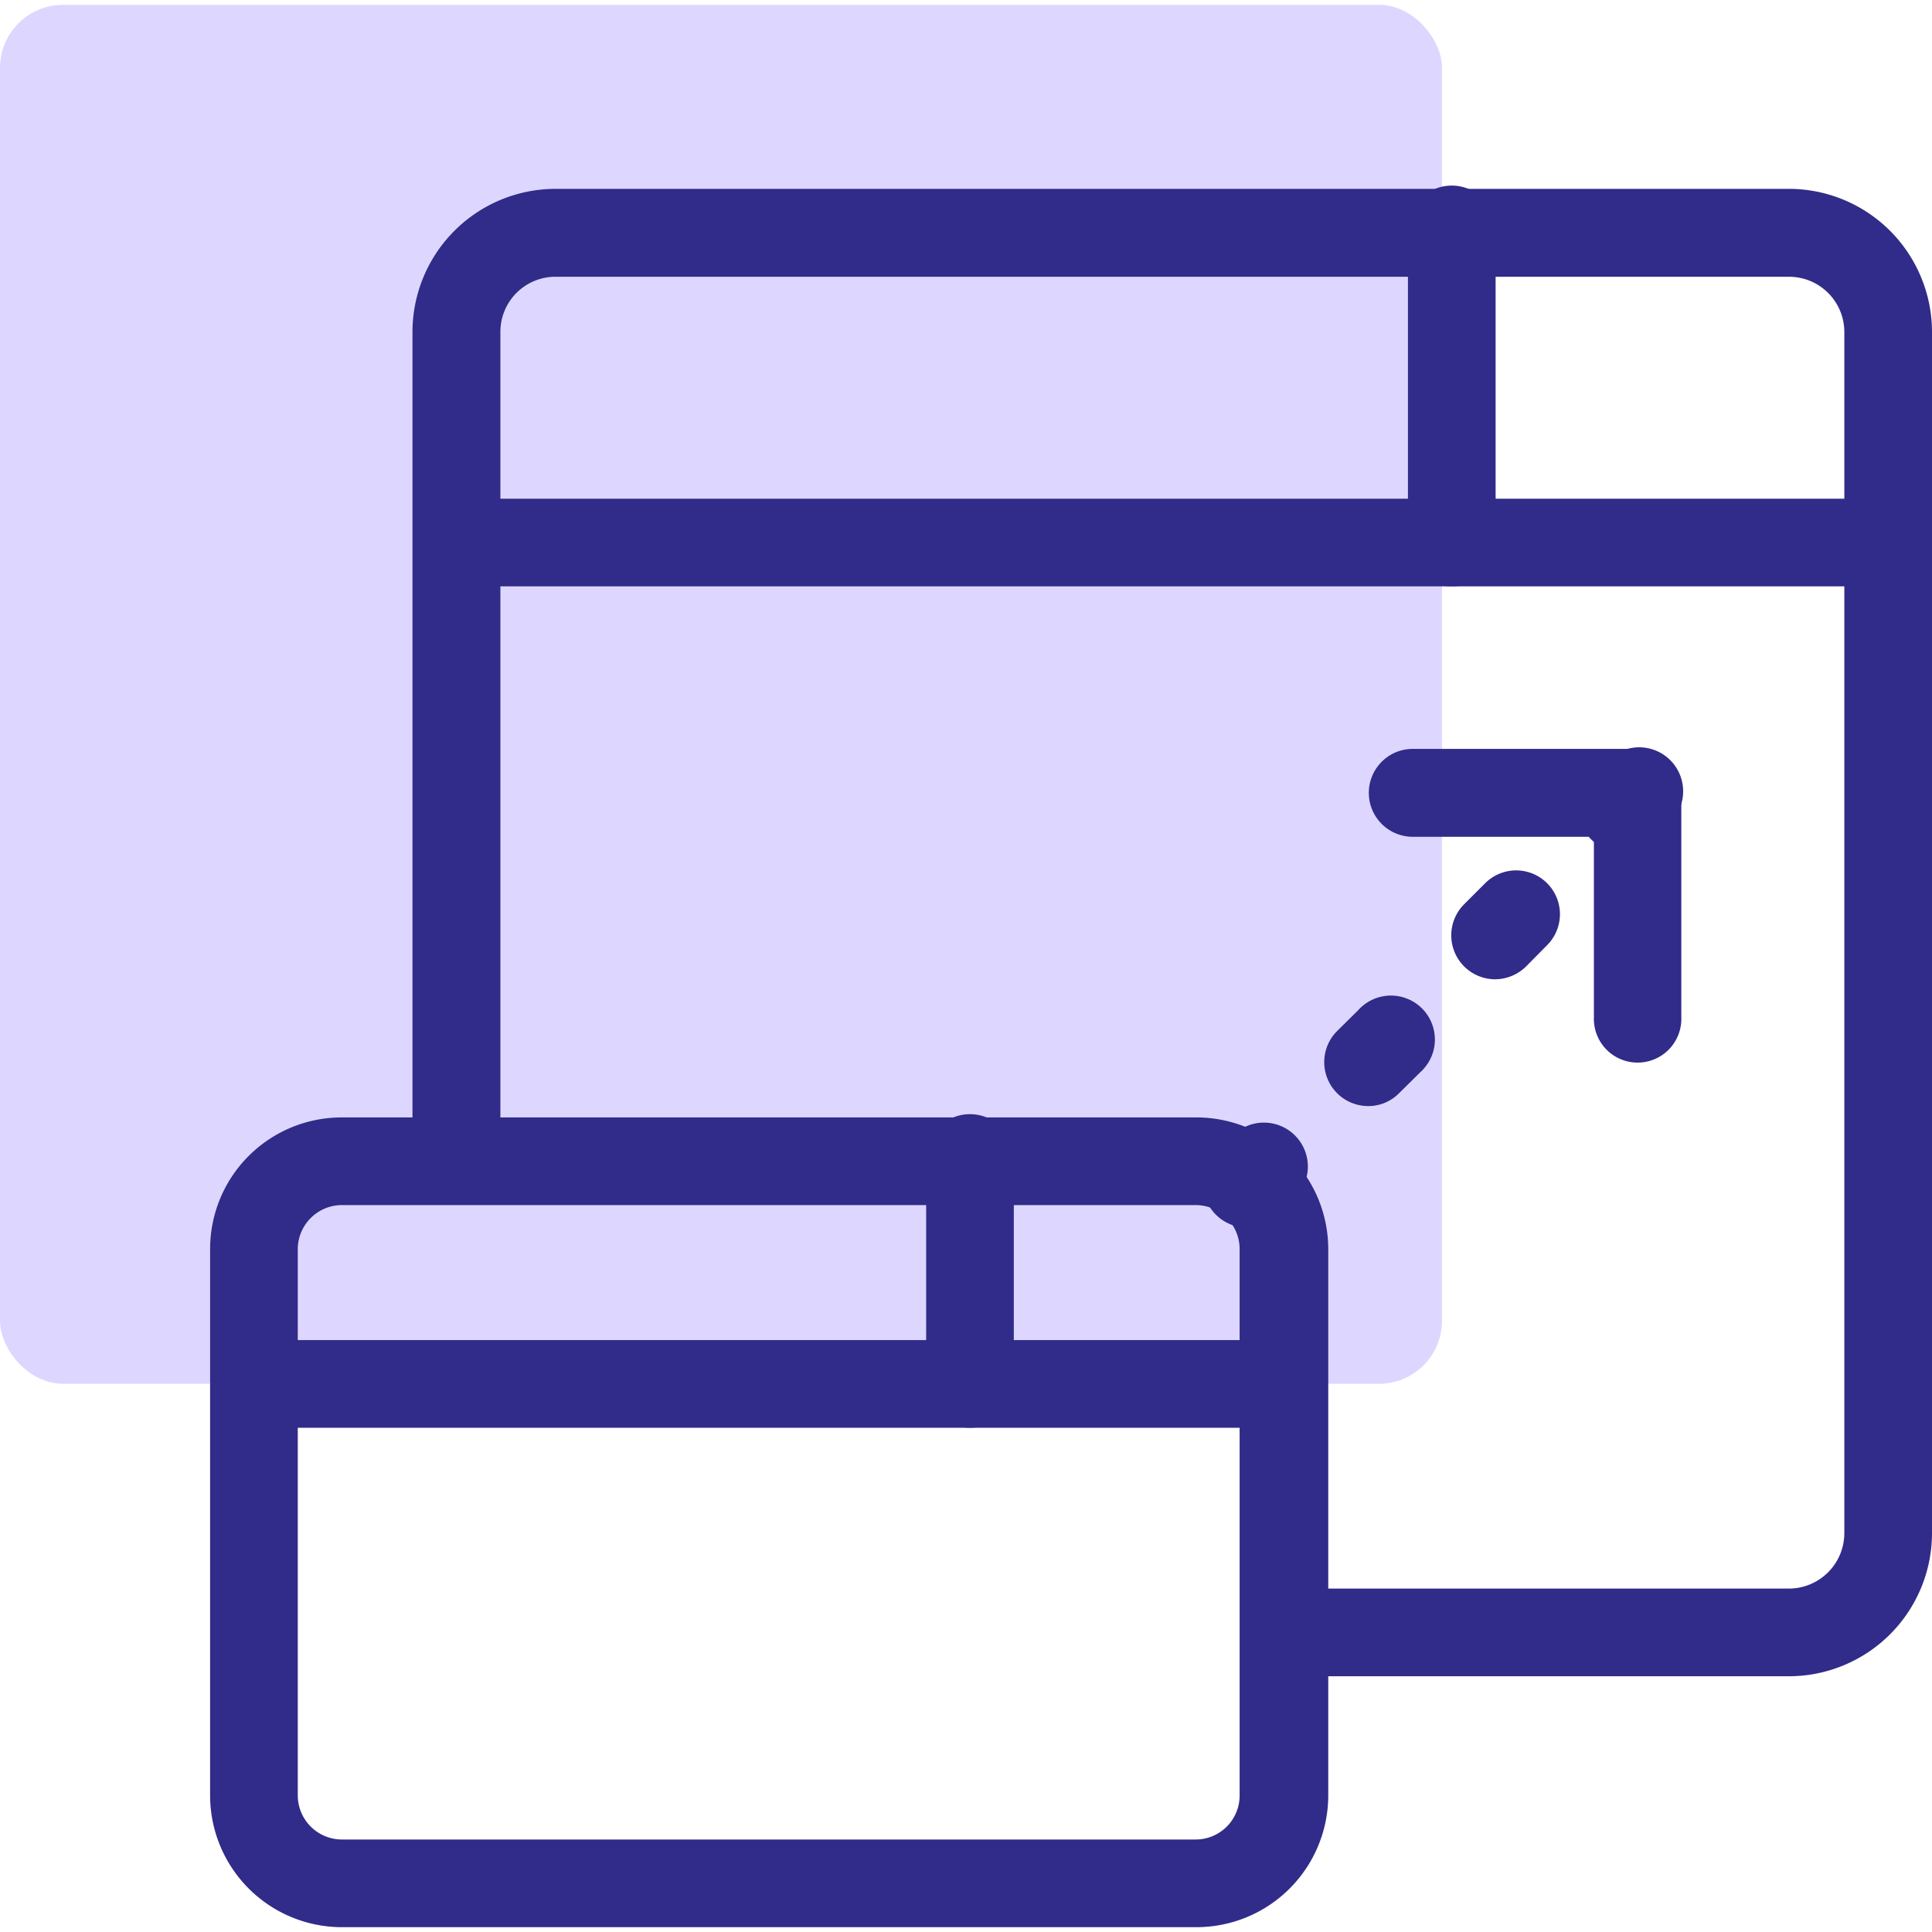 <svg id="Layer_1" data-name="Layer 1" xmlns="http://www.w3.org/2000/svg" viewBox="0 0 80 80"><defs><style>.cls-1{fill:#ddd7ff;}.cls-2{fill:#312b89;}</style></defs><rect class="cls-1" y="0.2" width="59.71" height="57.1" rx="2.61"/><path class="cls-2" d="M49.52,79.8H14.15A5.46,5.46,0,0,1,8.7,74.35V51.72a5.45,5.45,0,0,1,5.45-5.45H49.52A5.46,5.46,0,0,1,55,51.72V74.35A5.46,5.46,0,0,1,49.52,79.8ZM14.15,49.9a1.83,1.83,0,0,0-1.82,1.82V74.35a1.83,1.83,0,0,0,1.82,1.82H49.52a1.82,1.82,0,0,0,1.81-1.82V51.72a1.82,1.82,0,0,0-1.81-1.82Z"/><path class="cls-2" d="M52.55,59.12H11a1.82,1.82,0,0,1,0-3.63H52.55a1.82,1.82,0,0,1,0,3.63Z"/><path class="cls-2" d="M40.17,59.12a1.81,1.81,0,0,1-1.82-1.82V48.09a1.82,1.82,0,1,1,3.63,0V57.3A1.81,1.81,0,0,1,40.17,59.12Z"/><path class="cls-2" d="M74.08,69.41H54a1.82,1.82,0,0,1,0-3.63H74.08a2.3,2.3,0,0,0,2.29-2.29V13.74a2.29,2.29,0,0,0-2.29-2.28H23a2.28,2.28,0,0,0-2.28,2.28V47.31a1.82,1.82,0,0,1-3.64,0V13.74A5.93,5.93,0,0,1,23,7.82H74.08A5.93,5.93,0,0,1,80,13.74V63.49A5.93,5.93,0,0,1,74.08,69.41Z"/><path class="cls-2" d="M77.34,24.28H19.5a1.82,1.82,0,1,1,0-3.63H77.34a1.82,1.82,0,1,1,0,3.63Z"/><path class="cls-2" d="M60.11,24.28a1.81,1.81,0,0,1-1.81-1.82V9.64a1.82,1.82,0,1,1,3.63,0V22.46A1.81,1.81,0,0,1,60.11,24.28Z"/><path class="cls-2" d="M67.8,44A1.81,1.81,0,0,1,66,42.14V34.65H58.5a1.82,1.82,0,1,1,0-3.64h9.3a1.82,1.82,0,0,1,1.82,1.82v9.31A1.81,1.81,0,0,1,67.8,44Z"/><path class="cls-2" d="M67.16,35.29a1.82,1.82,0,0,1-1.28-3.1l.64-.64a1.82,1.82,0,1,1,2.57,2.57l-.65.64A1.8,1.8,0,0,1,67.16,35.29Z"/><path class="cls-2" d="M56.65,45.8a1.82,1.82,0,0,1-1.29-3.1l.88-.87a1.82,1.82,0,1,1,2.57,2.57l-.88.87A1.78,1.78,0,0,1,56.65,45.8Zm5.25-5.25a1.82,1.82,0,0,1-1.28-3.1l.88-.88a1.81,1.81,0,0,1,2.56,2.57l-.87.88A1.84,1.84,0,0,1,61.9,40.55Z"/><path class="cls-2" d="M51.62,50.83a1.82,1.82,0,0,1-1.28-3.1l.64-.64a1.82,1.82,0,1,1,2.57,2.57l-.64.64A1.84,1.84,0,0,1,51.62,50.83Z"/></svg>